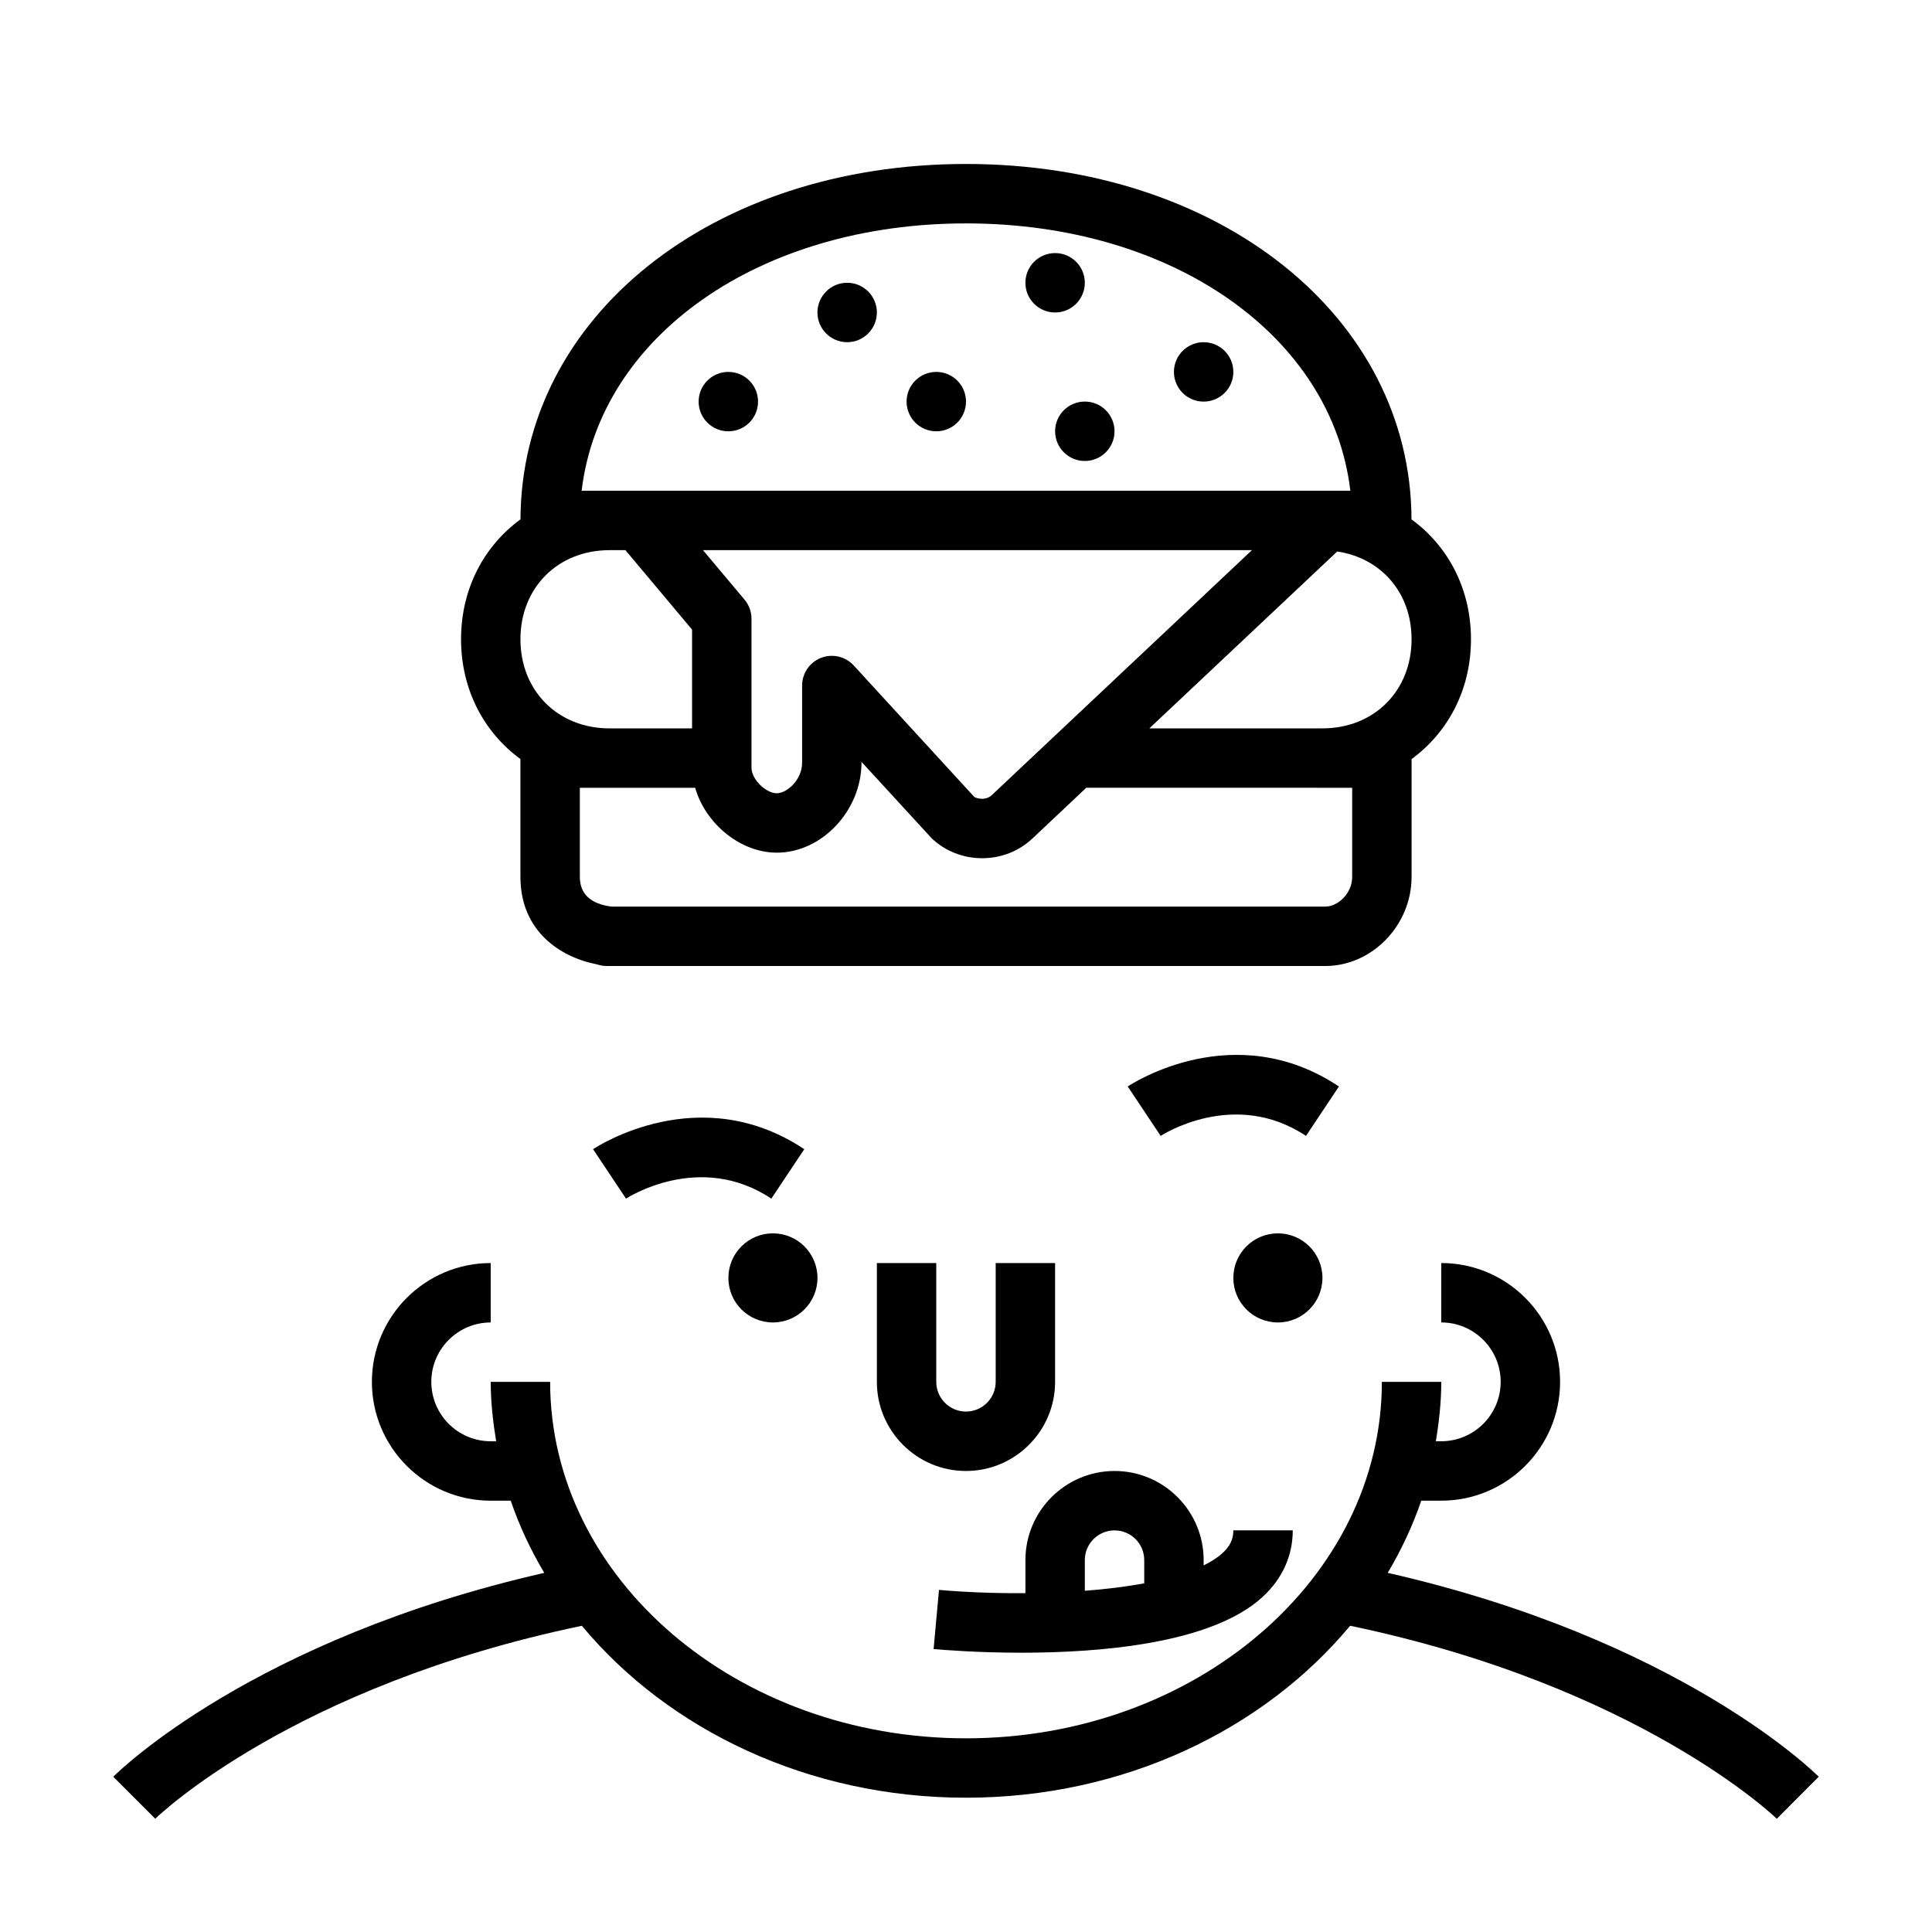 <?xml version="1.0" encoding="UTF-8"?>
<!-- Uploaded to: ICON Repo, www.svgrepo.com, Generator: ICON Repo Mixer Tools -->
<svg fill="#000000" width="800px" height="800px" version="1.1" viewBox="144 144 512 512" xmlns="http://www.w3.org/2000/svg">
 <g>
  <path d="m625.98 614.85c-1.574-1.566-37.227-36.496-114.22-54.027 3.606-6.07 6.613-12.461 8.887-19.129h5.305c17.367 0 31.488-14.121 31.488-31.488 0-17.367-14.121-31.488-31.488-31.488v15.742c8.684 0 15.742 7.062 15.742 15.742 0 8.684-7.062 15.742-15.742 15.742h-1.441c0.852-5.152 1.441-10.379 1.441-15.738h-15.742c0 52.09-49.438 94.465-110.21 94.465-60.773 0-110.21-42.375-110.21-94.465h-15.742c0 5.359 0.59 10.586 1.441 15.742h-1.445c-8.684 0-15.742-7.062-15.742-15.742 0-8.684 7.062-15.742 15.742-15.742v-15.742c-17.367 0-31.488 14.121-31.488 31.488 0 17.367 14.121 31.488 31.488 31.488h5.305c2.273 6.668 5.273 13.051 8.887 19.129-76.996 17.539-112.65 52.461-114.22 54.027l11.133 11.133c0.363-0.363 35.992-35.078 113.05-51.137 22.914 27.543 59.961 45.562 101.8 45.562s78.879-18.02 101.8-45.57c76.664 16.004 112.7 50.789 113.07 51.152z"/>
  <path d="m376.38 478.72v31.488c0 13.02 10.586 23.617 23.609 23.617 13.027 0 23.621-10.598 23.621-23.617v-31.488h-15.742v31.488c0 4.344-3.535 7.871-7.879 7.871-4.34 0-7.867-3.527-7.867-7.871v-31.488z"/>
  <path d="m442.86 431.93 8.73 13.098c0.188-0.133 19.469-12.691 38.512 0l8.73-13.098c-27.676-18.457-54.84-0.762-55.973 0z"/>
  <path d="m357.14 448.55c-27.672-18.453-54.836-0.762-55.969 0l8.73 13.098c0.188-0.125 19.477-12.691 38.512 0z"/>
  <path d="m360.64 482.66c0 6.519-5.285 11.805-11.805 11.805-6.523 0-11.809-5.285-11.809-11.805 0-6.523 5.285-11.809 11.809-11.809 6.519 0 11.805 5.285 11.805 11.809"/>
  <path d="m494.46 482.66c0 6.519-5.285 11.805-11.805 11.805-6.523 0-11.809-5.285-11.809-11.805 0-6.523 5.285-11.809 11.809-11.809 6.519 0 11.805 5.285 11.805 11.809"/>
  <path d="m478.55 567.25c5.258-4.801 8.043-10.926 8.043-17.688h-15.742c0 2.356-0.898 4.219-2.922 6.07-1.316 1.195-3.016 2.258-4.953 3.219l0.004-1.41c0-13.02-10.586-23.617-23.609-23.617-13.027 0.004-23.625 10.598-23.625 23.617v8.762c-8.367 0.062-16.383-0.277-22.906-0.867l-1.426 15.68c2.402 0.211 11.547 0.969 23.277 0.969 21.051 0.004 50.383-2.422 63.859-14.734zm-47.059-9.809c0-4.344 3.535-7.871 7.879-7.871 4.336 0 7.863 3.527 7.863 7.871v6.164c-4.922 0.906-10.25 1.551-15.742 1.969z"/>
  <path d="m376.38 226.81c0 4.348-3.523 7.875-7.871 7.875-4.348 0-7.875-3.527-7.875-7.875s3.527-7.871 7.875-7.871c4.348 0 7.871 3.523 7.871 7.871"/>
  <path d="m439.36 258.29c0 4.348-3.523 7.875-7.871 7.875-4.348 0-7.875-3.527-7.875-7.875 0-4.348 3.527-7.871 7.875-7.871 4.348 0 7.871 3.523 7.871 7.871"/>
  <path d="m431.49 218.94c0 4.348-3.527 7.871-7.875 7.871-4.348 0-7.871-3.523-7.871-7.871s3.523-7.871 7.871-7.871c4.348 0 7.875 3.523 7.875 7.871"/>
  <path d="m470.85 242.56c0 4.348-3.523 7.871-7.871 7.871-4.348 0-7.875-3.523-7.875-7.871s3.527-7.871 7.875-7.871c4.348 0 7.871 3.523 7.871 7.871"/>
  <path d="m400 250.43c0 4.348-3.527 7.871-7.875 7.871s-7.871-3.523-7.871-7.871c0-4.348 3.523-7.871 7.871-7.871s7.875 3.523 7.875 7.871"/>
  <path d="m344.89 250.43c0 4.348-3.523 7.871-7.871 7.871-4.348 0-7.875-3.523-7.875-7.871 0-4.348 3.527-7.871 7.875-7.871 4.348 0 7.871 3.523 7.871 7.871"/>
  <path d="m281.92 345.16v31.223c0 14.312 10.453 21.285 20.309 23.191 0.805 0.273 1.664 0.426 2.551 0.426h0.355c0.078 0.008 0.164 0.016 0.25 0.008 0.086 0 0.164-0.008 0.25-0.008h189.6c12.387 0 22.848-10.816 22.848-23.617v-31.219c9.637-7.047 15.742-18.375 15.742-31.762 0-13.398-6.117-24.734-15.762-31.762-0.176-53.707-50.855-94.188-118.06-94.188s-117.88 40.477-118.07 94.18c-9.637 7.031-15.75 18.367-15.75 31.766 0 13.391 6.106 24.727 15.742 31.762zm220.42 7.606v23.617c0 4.434-3.816 7.871-7.102 7.871h-189.22c-5.543-0.723-8.352-3.375-8.352-7.871v-23.617h30.566c2.644 9.375 11.871 17.199 21.625 17.199 11.965 0 22.449-11.164 22.449-23.891v-0.18l18.602 20.27c3.598 3.402 8.344 5.273 13.375 5.273s9.777-1.875 13.359-5.258l14.23-13.414zm-95.504 1.953c-0.891 0.836-1.977 0.969-2.551 0.969s-1.66-0.133-2.156-0.566l-31.883-34.77c-1.52-1.66-3.637-2.551-5.801-2.551-0.961 0-1.93 0.172-2.859 0.535-3.023 1.172-5.016 4.094-5.016 7.336v20.402c0 4.652-4.07 8.148-6.707 8.148-2.945 0-6.707-3.762-6.707-6.707v-39.535c0-1.852-0.652-3.644-1.844-5.062l-11.016-13.129h145.49zm87.629-17.695h-45.871l49.781-46.871c11.617 1.715 19.707 10.926 19.707 23.246 0 13.688-9.934 23.625-23.617 23.625zm-94.461-133.82c54.875 0 97.031 29.945 101.85 70.848h-203.71c4.828-40.902 46.98-70.848 101.86-70.848zm-94.465 86.59h4.203l17.664 21.059v26.176h-21.867c-13.68 0-23.617-9.934-23.617-23.625 0-13.672 9.934-23.609 23.617-23.609z"/>
 </g>
</svg>